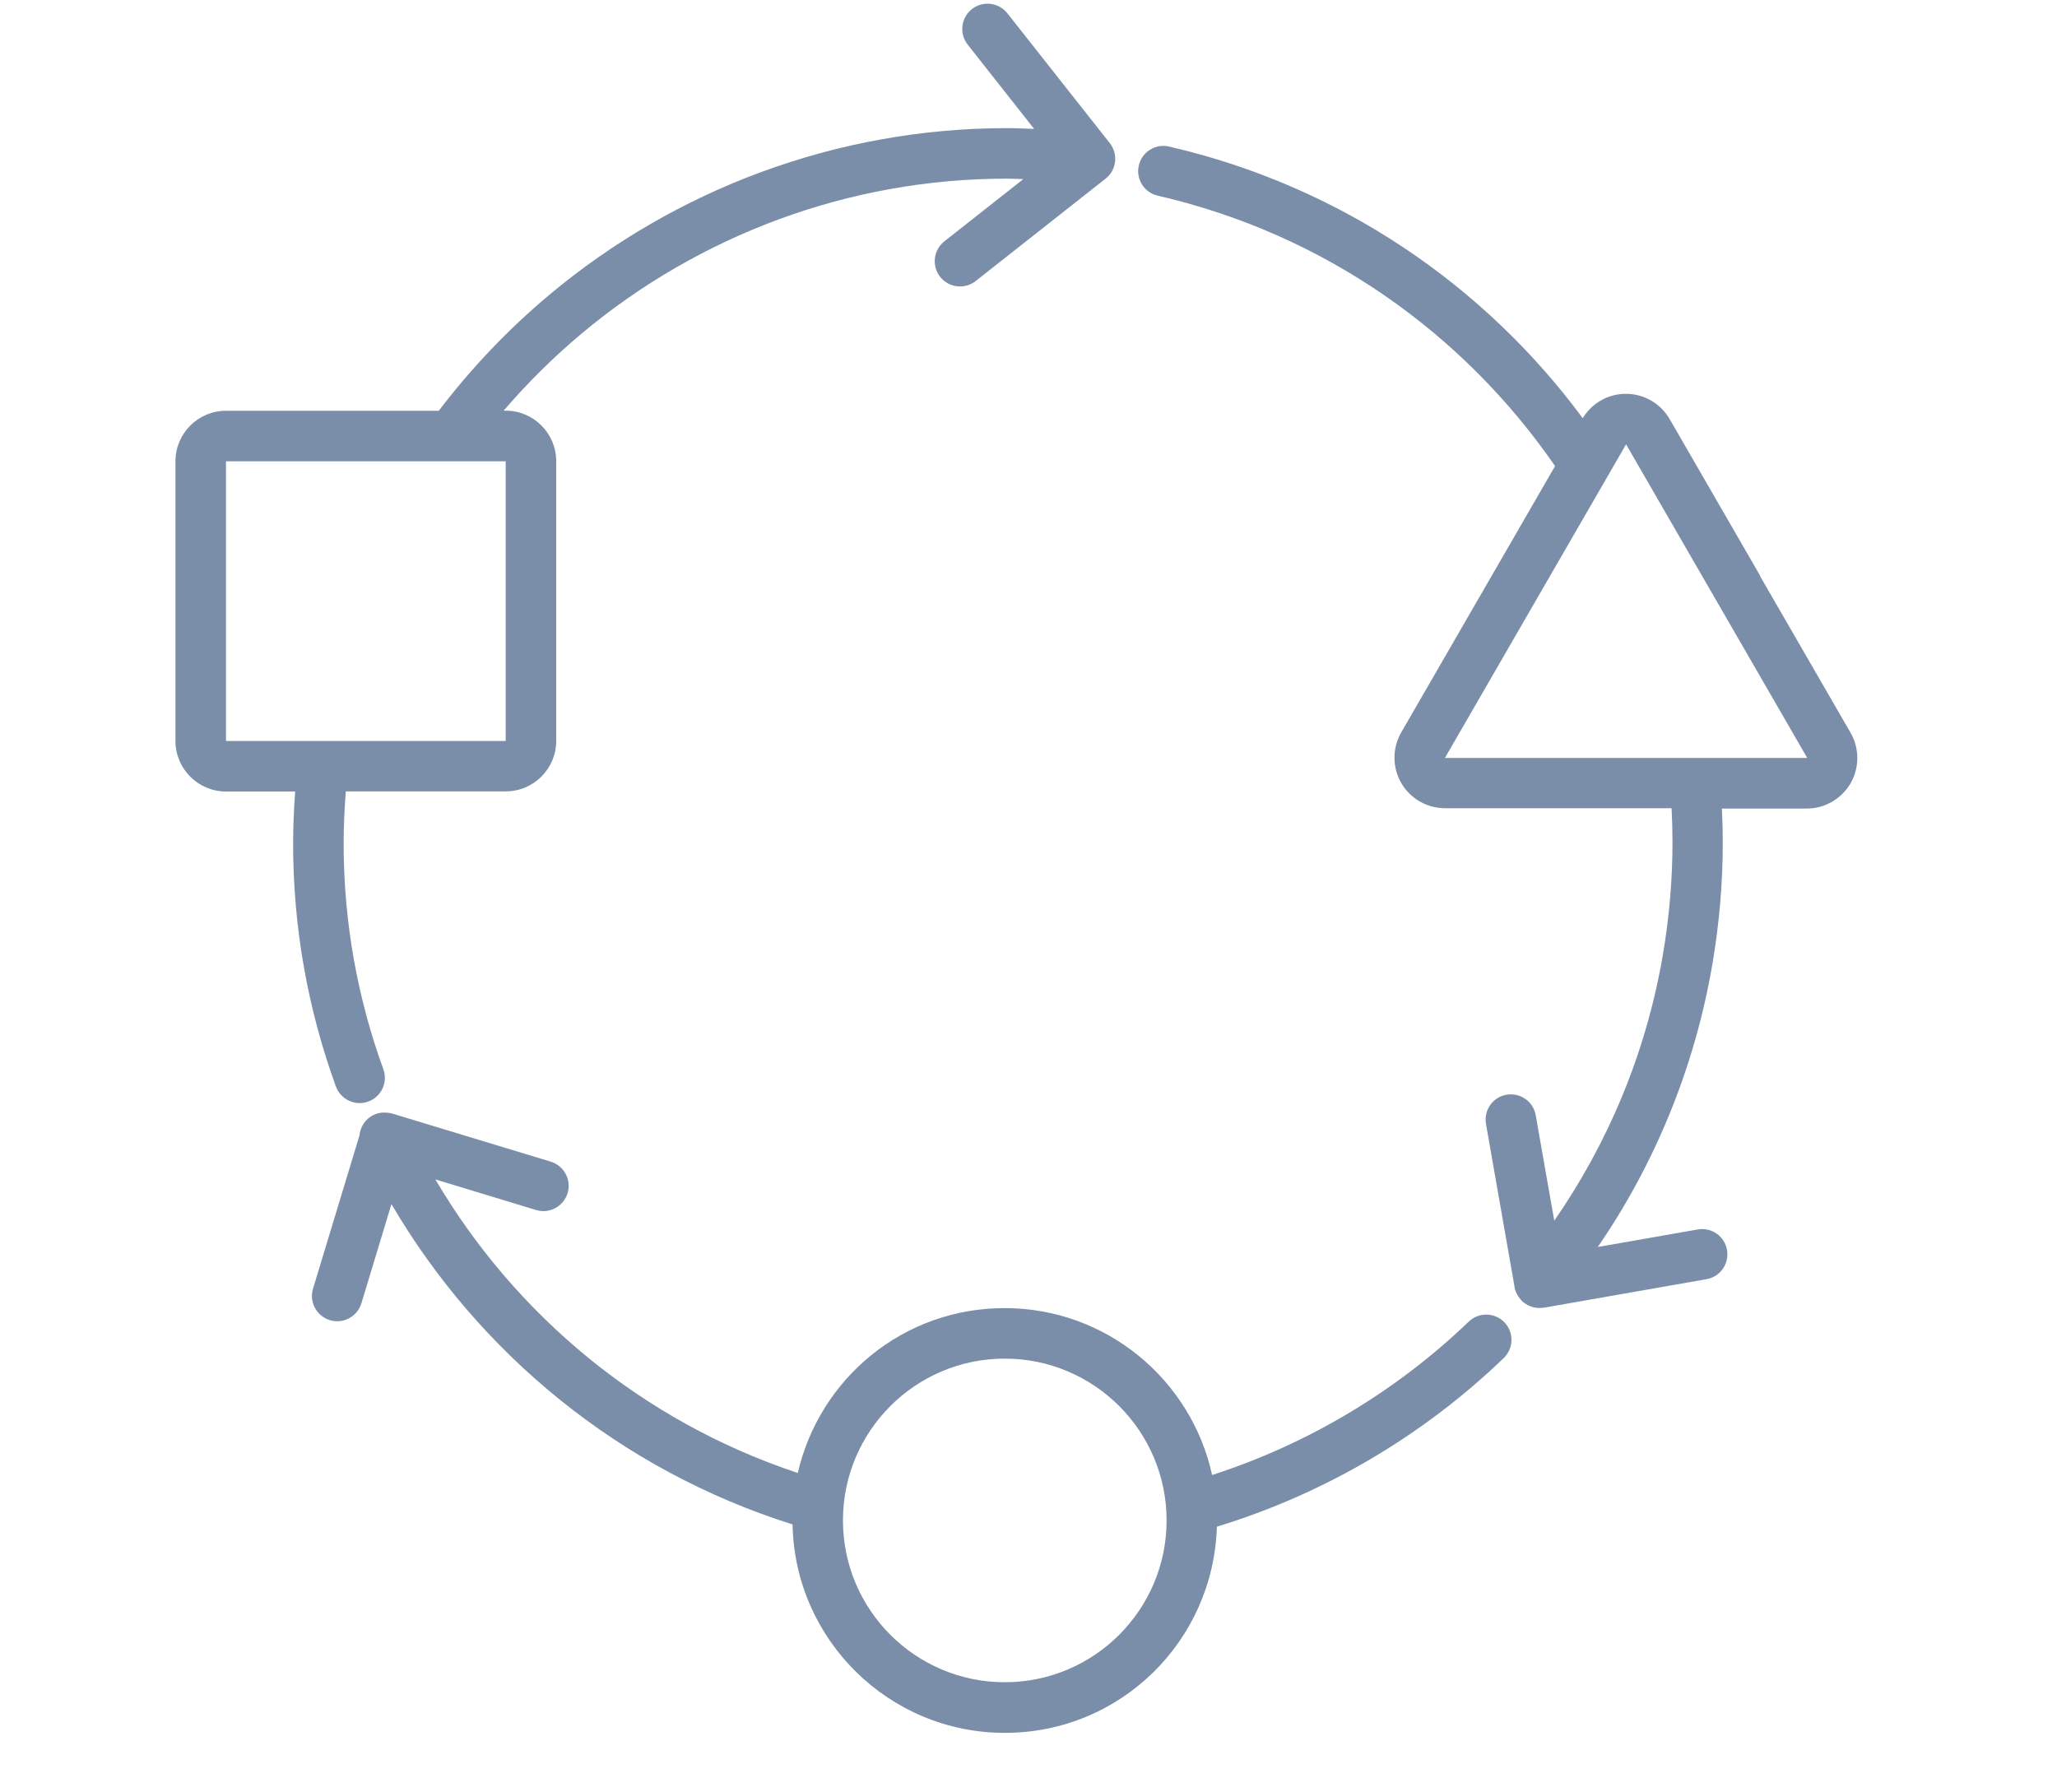 <?xml version="1.0" encoding="UTF-8"?>
<svg xmlns="http://www.w3.org/2000/svg" id="Capa_11" data-name="Capa 11" viewBox="0 0 180.77 157.46">
  <defs>
    <style>
      .cls-1 {
        fill: #7a8ea9;
        stroke-width: 0px;
      }
    </style>
  </defs>
  <path class="cls-1" d="m29.52,95.48c.42,1.15,1.69,1.75,2.84,1.33,1.15-.42,1.75-1.69,1.33-2.84-2.27-6.24-3.49-12.93-3.49-19.81,0-1.53.07-3.06.19-4.61h14.05c2.45,0,4.44-1.99,4.44-4.44v-24.58c0-2.45-1.99-4.44-4.44-4.44h-.18c2.11-2.46,4.41-4.73,6.88-6.8,10.27-8.58,23.42-13.6,37.37-13.59.47,0,.95.03,1.42.04l-6.94,5.47c-.96.76-1.13,2.15-.37,3.12.76.96,2.15,1.13,3.12.37l11.42-9c.47-.37.76-.89.83-1.48.07-.59-.1-1.17-.46-1.64l-9-11.41c-.76-.96-2.15-1.13-3.12-.37-.96.76-1.13,2.15-.37,3.12h0l5.84,7.41c-.79-.03-1.58-.07-2.37-.07-15.02,0-29.17,5.4-40.21,14.63-3.6,3.01-6.87,6.44-9.74,10.21h-18.7c-2.45,0-4.44,1.99-4.44,4.44v24.58c0,2.45,1.99,4.44,4.44,4.44h6.08c-.11,1.54-.18,3.08-.18,4.61,0,7.41,1.32,14.61,3.76,21.32Zm-9.66-54.94h24.58v24.58h-24.58v-24.58Z"></path>
  <path class="cls-1" d="m129.07,116.15c-6.37,6.12-14.09,10.74-22.55,13.48-1.83-8.38-9.3-14.67-18.23-14.67s-16.27,6.2-18.18,14.49c-13.7-4.55-24.85-13.9-31.85-25.8l8.85,2.69c1.17.36,2.41-.31,2.77-1.48.36-1.17-.31-2.41-1.48-2.77l-13.91-4.22c-.21-.06-.43-.09-.64-.09-.07,0-.15,0-.22,0-.01,0-.03,0-.04,0-.25.02-.5.08-.75.2-.73.35-1.18,1.05-1.25,1.81l-4.08,13.46c-.36,1.17.31,2.41,1.48,2.77,1.17.36,2.41-.31,2.77-1.48h0l2.64-8.72c7.68,13.1,20.04,23.36,35.25,28.15.19,10.13,8.47,18.32,18.65,18.32s18.34-8.08,18.64-18.12c9.48-2.9,18.12-8,25.21-14.82.88-.85.91-2.25.06-3.14-.85-.88-2.25-.91-3.14-.06Zm-26.55,17.47c0,7.85-6.37,14.22-14.22,14.22s-14.22-6.37-14.22-14.22,6.37-14.22,14.22-14.22,14.22,6.37,14.22,14.22Z"></path>
  <path class="cls-1" d="m154.69,50.61l-7.96-13.78c-.79-1.37-2.26-2.22-3.84-2.22s-2.99.82-3.8,2.14c-8.63-11.67-21.28-20.39-36.35-23.87-1.19-.28-2.39.47-2.66,1.66-.28,1.2.47,2.39,1.67,2.66h0c14.68,3.38,26.88,12.12,34.91,23.76l-5.56,9.63-7.96,13.78c-.79,1.37-.79,3.07,0,4.44.79,1.37,2.26,2.22,3.84,2.22h19.92c.05.99.08,1.98.08,2.97,0,3.27-.28,6.59-.85,9.94-1.49,8.68-4.84,16.55-9.54,23.34l-1.63-9.27c-.21-1.21-1.36-2.01-2.57-1.8-1.21.21-2.01,1.36-1.8,2.57l2.48,14.14s0,.02,0,.03l.03.15s0,.02,0,.03c.02.13.06.26.11.38,0,.02.01.04.02.05.05.11.1.22.17.33.02.02.03.04.04.06.06.09.13.18.21.27.02.03.05.05.07.08.05.04.08.09.13.13.03.03.08.05.11.08.03.02.06.04.1.07.09.06.18.11.27.16.04.02.07.03.11.04.1.04.19.07.29.1.04.01.09.02.13.03.1.02.19.03.29.04.05,0,.11,0,.16,0,.09,0,.18,0,.27-.02.03,0,.05,0,.08,0l14.31-2.51c1.21-.21,2.01-1.36,1.8-2.57-.21-1.21-1.36-2.01-2.57-1.8l-8.78,1.54c4.96-7.24,8.49-15.65,10.07-24.87.61-3.59.91-7.16.91-10.69,0-.99-.03-1.99-.08-2.97h7.46c1.59,0,3.05-.85,3.85-2.22.79-1.37.79-3.07,0-4.44l-7.96-13.78Zm-27.71,16l7.96-13.78,7.96-13.78,7.96,13.78,7.96,13.78h-31.82Z"></path>
</svg>
